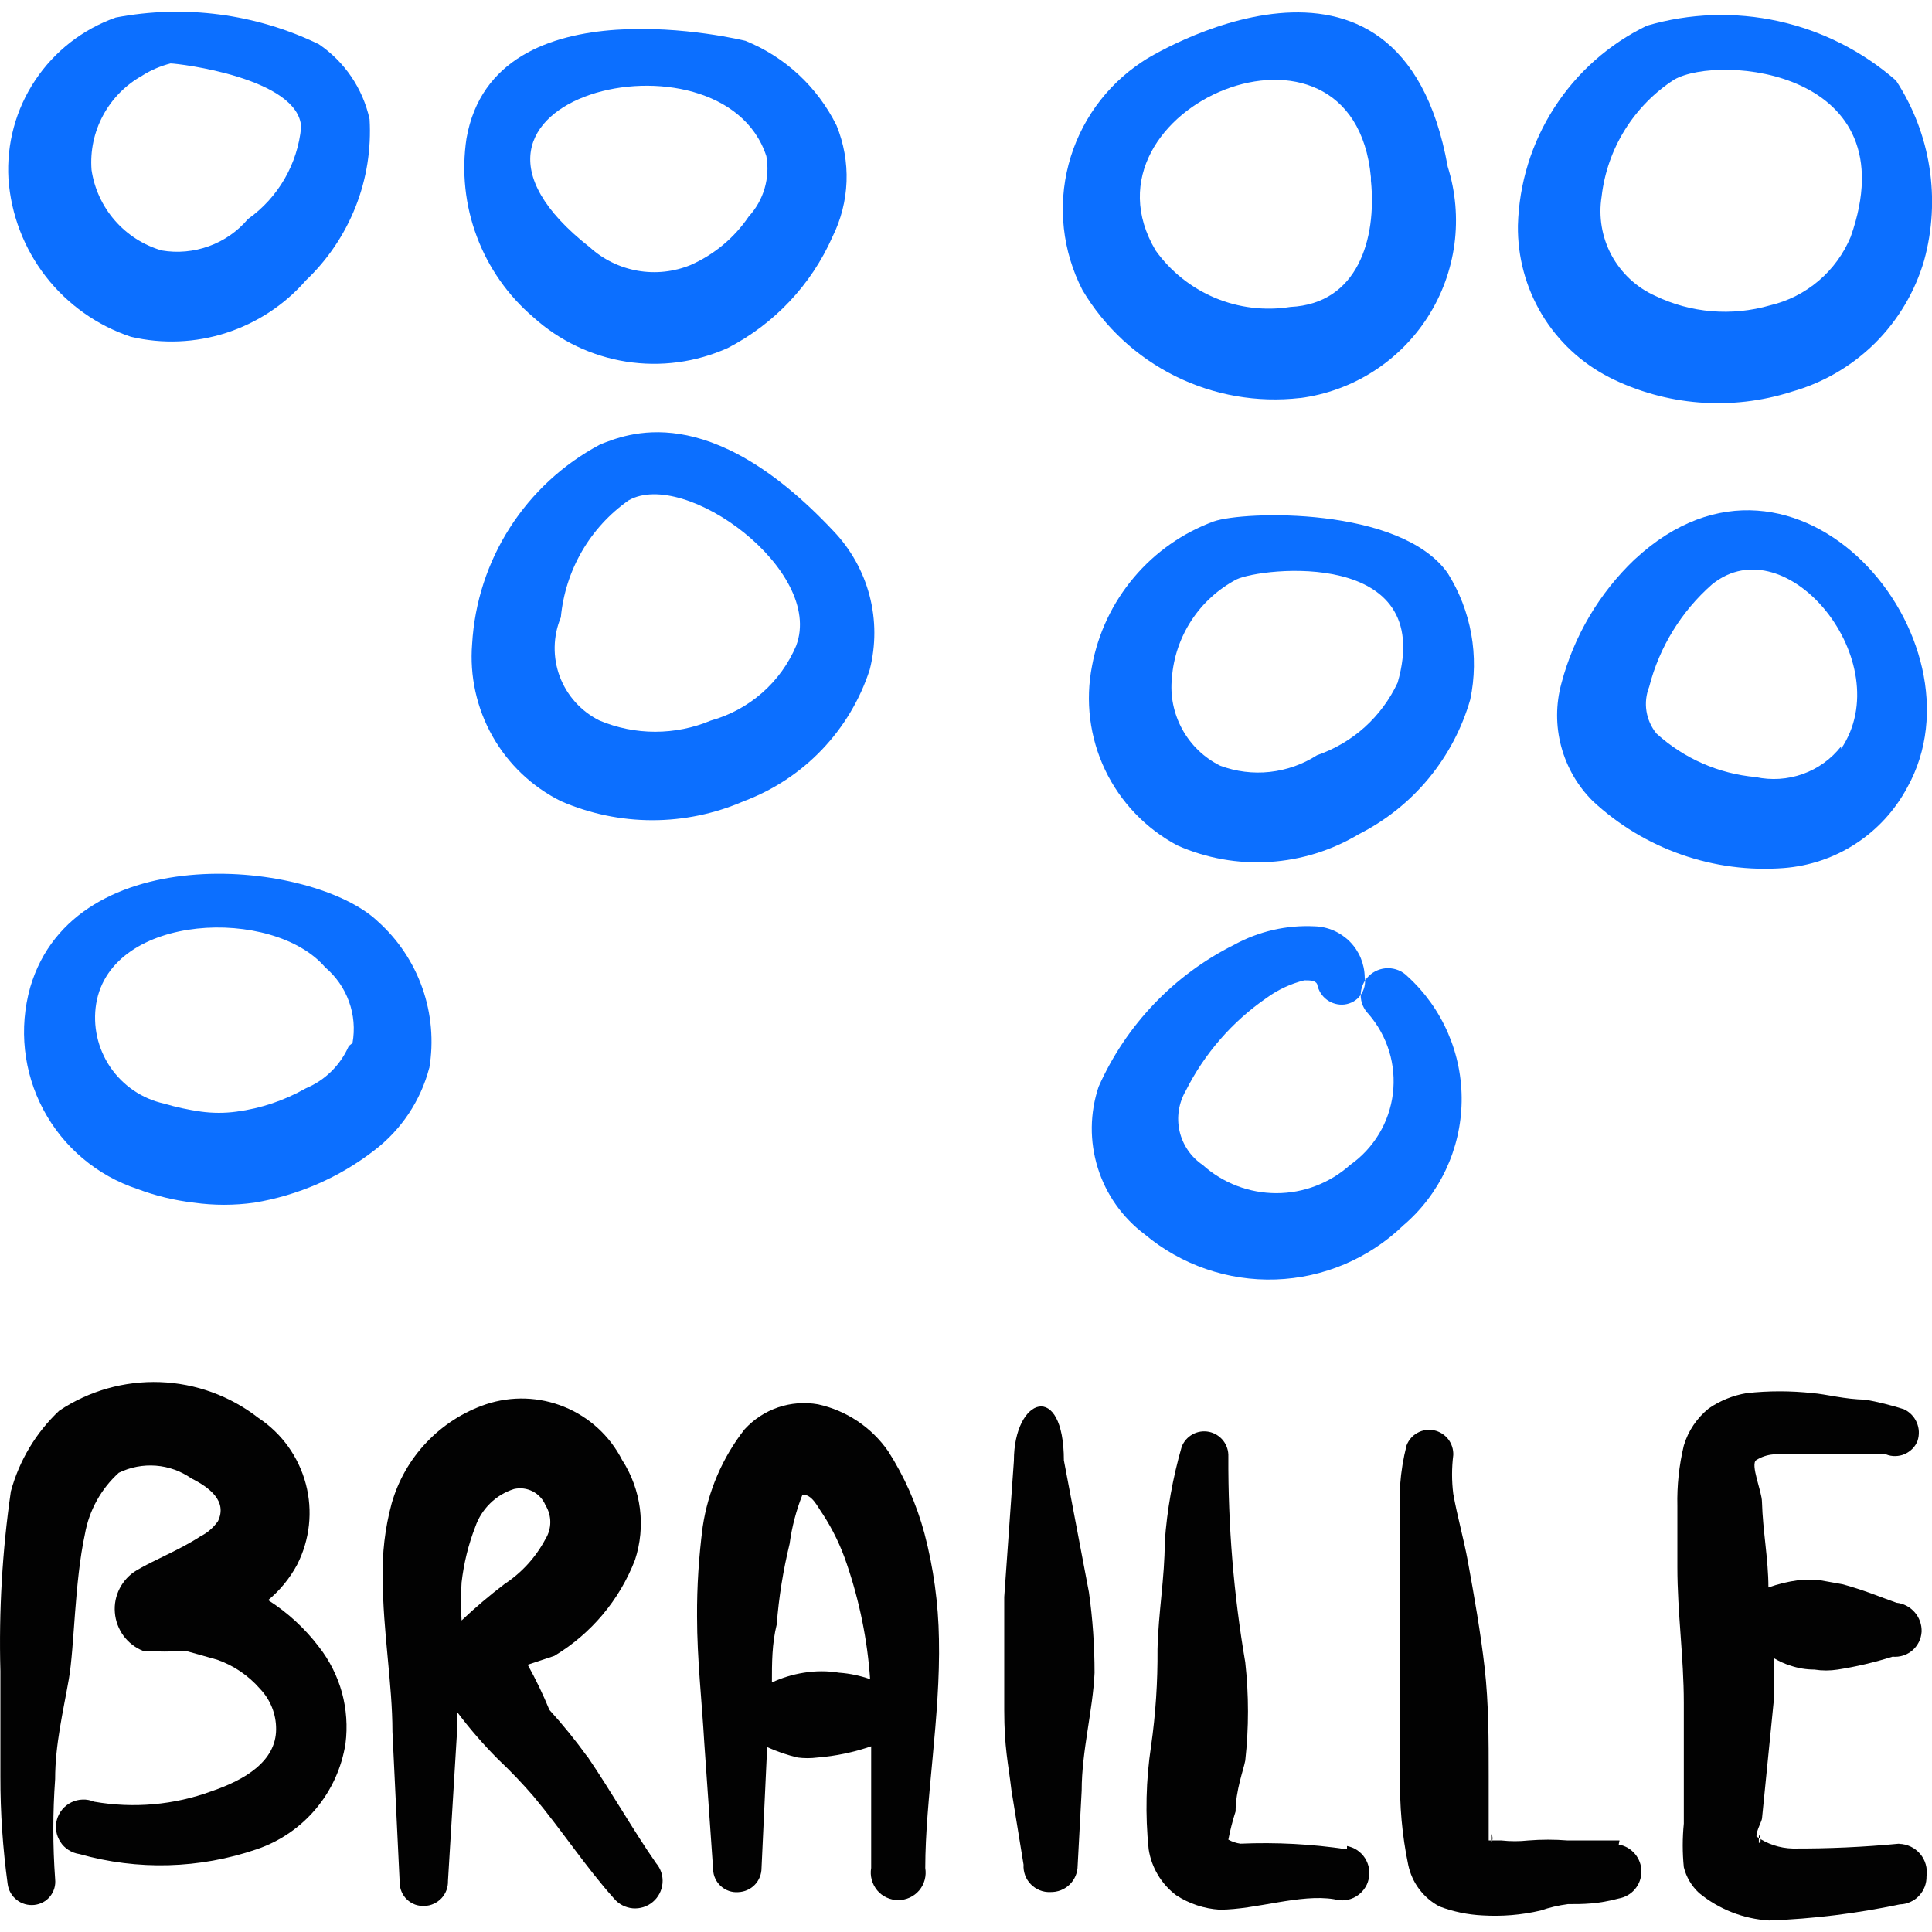 <svg xmlns="http://www.w3.org/2000/svg" fill="none" viewBox="0 0 24 24" id="Disability-Braille--Streamline-Freehand">
  <desc>
    Disability Braille Streamline Icon: https://streamlinehq.com
  </desc>
  <path fill="#020202" fill-rule="evenodd" d="M3.33 19.878c0.148 -0.122 0.27 -0.272 0.361 -0.441 0.158 -0.31 0.197 -0.667 0.108 -1.003 -0.089 -0.336 -0.298 -0.628 -0.589 -0.82 -0.351 -0.273 -0.778 -0.429 -1.222 -0.445 -0.444 -0.016 -0.882 0.108 -1.252 0.355 -0.289 0.272 -0.497 0.619 -0.601 1.002 -0.107 0.739 -0.15 1.487 -0.13 2.233v1.312c-0.001 0.446 0.03 0.891 0.09 1.332 0.01 0.078 0.05 0.149 0.112 0.198 0.062 0.049 0.14 0.071 0.218 0.063 0.038 -0.004 0.075 -0.015 0.109 -0.033s0.064 -0.043 0.088 -0.073c0.024 -0.03 0.042 -0.064 0.053 -0.101 0.011 -0.037 0.014 -0.075 0.01 -0.114 -0.03 -0.413 -0.03 -0.829 0 -1.242 0 -0.431 0.1 -0.841 0.17 -1.242 0.07 -0.401 0.07 -1.202 0.2 -1.803 0.052 -0.293 0.2 -0.561 0.421 -0.761 0.143 -0.07 0.302 -0.1 0.46 -0.088 0.159 0.012 0.311 0.067 0.441 0.158 0.22 0.11 0.451 0.28 0.331 0.531 -0.057 0.081 -0.132 0.146 -0.22 0.19 -0.26 0.17 -0.571 0.29 -0.791 0.421 -0.09 0.054 -0.162 0.131 -0.21 0.224 -0.048 0.093 -0.069 0.197 -0.06 0.301 0.008 0.104 0.046 0.204 0.107 0.288 0.062 0.084 0.146 0.149 0.243 0.188 0.177 0.011 0.354 0.011 0.531 0l0.391 0.11c0.205 0.072 0.388 0.197 0.531 0.361 0.129 0.135 0.201 0.314 0.2 0.501 0 0.401 -0.391 0.631 -0.801 0.771 -0.467 0.172 -0.972 0.216 -1.462 0.13 -0.045 -0.019 -0.093 -0.028 -0.141 -0.026 -0.048 0.001 -0.096 0.013 -0.139 0.034 -0.044 0.021 -0.082 0.051 -0.113 0.088 -0.031 0.037 -0.054 0.081 -0.067 0.127 -0.013 0.047 -0.016 0.095 -0.008 0.143 0.007 0.048 0.025 0.093 0.051 0.134 0.026 0.041 0.061 0.075 0.102 0.101 0.041 0.026 0.087 0.043 0.135 0.05 0.723 0.205 1.492 0.184 2.203 -0.06 0.286 -0.097 0.54 -0.271 0.734 -0.502 0.194 -0.231 0.321 -0.511 0.368 -0.81 0.027 -0.212 0.012 -0.428 -0.044 -0.634 -0.057 -0.206 -0.154 -0.399 -0.286 -0.568 -0.174 -0.229 -0.388 -0.426 -0.631 -0.581Z" clip-rule="evenodd" stroke-width="1"></path>
  <path fill="#020202" fill-rule="evenodd" d="M7.296 21.822c-0.146 -0.202 -0.303 -0.396 -0.471 -0.581 -0.079 -0.192 -0.169 -0.38 -0.27 -0.561l0.331 -0.11c0.457 -0.275 0.81 -0.694 1.002 -1.192 0.068 -0.206 0.088 -0.424 0.061 -0.639 -0.028 -0.215 -0.103 -0.421 -0.221 -0.603 -0.153 -0.299 -0.408 -0.533 -0.718 -0.659 -0.311 -0.127 -0.656 -0.138 -0.974 -0.032 -0.28 0.095 -0.533 0.257 -0.737 0.472 -0.204 0.214 -0.353 0.475 -0.434 0.76 -0.083 0.307 -0.12 0.624 -0.11 0.942 0 0.631 0.12 1.302 0.12 1.893l0.09 1.873c-0 0.04 0.008 0.079 0.024 0.116 0.016 0.037 0.039 0.07 0.068 0.097 0.029 0.027 0.064 0.048 0.101 0.062 0.038 0.013 0.078 0.019 0.117 0.016 0.039 -0.001 0.078 -0.01 0.114 -0.027 0.036 -0.016 0.068 -0.04 0.095 -0.068 0.027 -0.029 0.048 -0.063 0.062 -0.1 0.014 -0.037 0.02 -0.076 0.019 -0.116l0.11 -1.813c0.005 -0.097 0.005 -0.194 0 -0.29 0.156 0.209 0.327 0.406 0.511 0.591 0.155 0.146 0.302 0.3 0.441 0.461 0.351 0.421 0.651 0.881 1.002 1.272 0.058 0.069 0.142 0.112 0.232 0.12 0.09 0.007 0.18 -0.021 0.249 -0.08 0.069 -0.058 0.112 -0.142 0.12 -0.232 0.008 -0.09 -0.021 -0.18 -0.08 -0.249 -0.28 -0.401 -0.551 -0.881 -0.851 -1.322Zm-1.562 -1.693c-0.01 -0.157 -0.01 -0.314 0 -0.471 0.027 -0.237 0.084 -0.469 0.17 -0.691 0.038 -0.11 0.101 -0.21 0.185 -0.292 0.083 -0.082 0.185 -0.143 0.296 -0.178 0.078 -0.018 0.16 -0.008 0.232 0.029 0.071 0.037 0.128 0.097 0.159 0.172 0.039 0.063 0.06 0.136 0.06 0.21 0 0.074 -0.021 0.147 -0.06 0.21 -0.12 0.227 -0.296 0.42 -0.511 0.561 -0.185 0.141 -0.362 0.291 -0.531 0.451Z" clip-rule="evenodd" stroke-width="1"></path>
  <path fill="#020202" fill-rule="evenodd" d="M11.032 18.026c-0.207 -0.297 -0.518 -0.504 -0.871 -0.581 -0.166 -0.029 -0.336 -0.016 -0.495 0.038 -0.159 0.054 -0.302 0.148 -0.416 0.272 -0.276 0.352 -0.455 0.77 -0.521 1.212 -0.048 0.369 -0.072 0.74 -0.07 1.112 0 0.531 0.06 1.052 0.09 1.573l0.11 1.573c0.001 0.039 0.01 0.077 0.027 0.113s0.04 0.067 0.069 0.093c0.029 0.026 0.063 0.046 0.1 0.059 0.037 0.013 0.076 0.018 0.115 0.015 0.078 -0.003 0.152 -0.035 0.206 -0.091 0.054 -0.056 0.084 -0.131 0.084 -0.209l0.07 -1.502c0.122 0.056 0.25 0.099 0.381 0.13 0.08 0.01 0.161 0.01 0.24 0 0.229 -0.018 0.454 -0.065 0.671 -0.14v1.512c-0.009 0.049 -0.006 0.099 0.007 0.147 0.013 0.048 0.036 0.092 0.068 0.131 0.032 0.038 0.072 0.069 0.117 0.089 0.045 0.021 0.094 0.032 0.144 0.032 0.05 0 0.099 -0.011 0.144 -0.032 0.045 -0.021 0.085 -0.051 0.117 -0.089 0.032 -0.038 0.055 -0.083 0.068 -0.131 0.013 -0.048 0.015 -0.098 0.007 -0.147 0 -0.851 0.19 -1.883 0.17 -2.844 -0.007 -0.443 -0.067 -0.884 -0.18 -1.312 -0.097 -0.362 -0.249 -0.706 -0.451 -1.022Zm-0.601 2.754c-0.149 -0.025 -0.301 -0.025 -0.451 0 -0.135 0.022 -0.267 0.062 -0.391 0.12 0 -0.24 0 -0.481 0.06 -0.721 0.026 -0.338 0.08 -0.673 0.16 -1.002 0.028 -0.209 0.082 -0.415 0.16 -0.611 0.12 0 0.18 0.14 0.25 0.24 0.126 0.193 0.227 0.402 0.3 0.621 0.158 0.463 0.256 0.944 0.29 1.432 -0.123 -0.043 -0.251 -0.07 -0.381 -0.08Z" clip-rule="evenodd" stroke-width="1"></path>
  <path fill="#020202" fill-rule="evenodd" d="M13.216 18.146c0 -1.002 -0.621 -0.791 -0.621 0l-0.12 1.693v1.402c0 0.471 0.05 0.661 0.09 1.002l0.15 0.921c-0.003 0.045 0.004 0.089 0.019 0.131 0.015 0.042 0.04 0.08 0.071 0.112 0.031 0.032 0.069 0.057 0.11 0.074 0.041 0.017 0.086 0.025 0.131 0.023 0.044 0.001 0.088 -0.006 0.13 -0.022 0.041 -0.016 0.079 -0.04 0.111 -0.071 0.032 -0.031 0.057 -0.068 0.074 -0.108s0.026 -0.085 0.026 -0.129l0.05 -0.931c0 -0.491 0.14 -1.002 0.16 -1.462 0 -0.335 -0.023 -0.67 -0.07 -1.002l-0.31 -1.633Z" clip-rule="evenodd" stroke-width="1"></path>
  <path fill="#020202" fill-rule="evenodd" d="M16.731 22.973c-0.437 -0.066 -0.88 -0.089 -1.322 -0.07 -0.053 -0.007 -0.104 -0.025 -0.15 -0.05 0.023 -0.119 0.053 -0.236 0.09 -0.351 0 -0.26 0.1 -0.521 0.12 -0.631 0.045 -0.406 0.045 -0.816 0 -1.222 -0.144 -0.844 -0.214 -1.698 -0.21 -2.554 0.003 -0.071 -0.019 -0.141 -0.063 -0.198 -0.044 -0.056 -0.106 -0.095 -0.176 -0.11 -0.07 -0.014 -0.143 -0.004 -0.205 0.031 -0.063 0.034 -0.111 0.09 -0.136 0.156 -0.111 0.386 -0.182 0.782 -0.21 1.182 0 0.441 -0.08 0.881 -0.09 1.332 0.003 0.402 -0.023 0.804 -0.08 1.202 -0.064 0.424 -0.074 0.855 -0.03 1.282 0.035 0.227 0.157 0.432 0.341 0.571 0.162 0.106 0.348 0.168 0.541 0.18 0.451 0 1.002 -0.2 1.422 -0.13 0.044 0.013 0.091 0.017 0.137 0.012 0.046 -0.005 0.09 -0.02 0.13 -0.043 0.04 -0.023 0.075 -0.054 0.103 -0.091 0.028 -0.037 0.048 -0.079 0.058 -0.124 0.011 -0.045 0.013 -0.092 0.005 -0.137 -0.008 -0.045 -0.025 -0.089 -0.05 -0.128 -0.025 -0.039 -0.058 -0.072 -0.096 -0.098 -0.038 -0.026 -0.082 -0.043 -0.127 -0.052v0.04Z" clip-rule="evenodd" stroke-width="1"></path>
  <path fill="#020202" fill-rule="evenodd" d="M20.116 22.863h-0.641c-0.163 -0.013 -0.327 -0.013 -0.491 0 -0.11 0.012 -0.221 0.012 -0.331 0h-0.16v-0.801c0 -0.451 0 -0.901 -0.05 -1.342 -0.05 -0.441 -0.13 -0.891 -0.21 -1.332 -0.05 -0.271 -0.13 -0.551 -0.18 -0.831 -0.02 -0.16 -0.02 -0.321 0 -0.481 0.003 -0.071 -0.019 -0.141 -0.063 -0.198 -0.044 -0.056 -0.106 -0.095 -0.176 -0.11 -0.07 -0.014 -0.143 -0.004 -0.205 0.031 -0.063 0.034 -0.111 0.09 -0.136 0.156 -0.041 0.161 -0.068 0.325 -0.08 0.491v3.606c-0.009 0.373 0.024 0.746 0.1 1.112 0.023 0.11 0.069 0.214 0.137 0.304 0.068 0.09 0.154 0.164 0.254 0.216 0.17 0.064 0.349 0.101 0.531 0.11 0.242 0.015 0.485 -0.005 0.721 -0.06 0.111 -0.038 0.225 -0.065 0.341 -0.08 0.19 0 0.371 0 0.631 -0.07 0.079 -0.014 0.151 -0.055 0.202 -0.116 0.052 -0.061 0.08 -0.139 0.08 -0.219s-0.028 -0.158 -0.08 -0.219c-0.052 -0.061 -0.123 -0.103 -0.202 -0.116l0.01 -0.05Zm-1.593 0v-0.06c0 -0.06 0.04 0.06 0 0.07v-0.01Z" clip-rule="evenodd" stroke-width="1"></path>
  <path fill="#020202" fill-rule="evenodd" d="M23.592 22.903c-0.439 0.042 -0.881 0.062 -1.322 0.06 -0.162 -0.004 -0.319 -0.056 -0.451 -0.15 0 -0.08 0.07 -0.19 0.07 -0.23l0.15 -1.502v-0.481c0.063 0.038 0.13 0.068 0.2 0.09 0.097 0.033 0.198 0.05 0.3 0.05 0.096 0.015 0.194 0.015 0.29 0 0.231 -0.036 0.459 -0.09 0.681 -0.16 0.044 0.004 0.089 -0.001 0.131 -0.014 0.042 -0.014 0.082 -0.035 0.115 -0.064 0.034 -0.029 0.061 -0.065 0.081 -0.104 0.02 -0.04 0.031 -0.083 0.034 -0.128 0.003 -0.088 -0.027 -0.174 -0.085 -0.241 -0.058 -0.067 -0.138 -0.11 -0.226 -0.119 -0.2 -0.07 -0.411 -0.16 -0.671 -0.23l-0.28 -0.05c-0.09 -0.01 -0.181 -0.01 -0.271 0 -0.126 0.017 -0.251 0.047 -0.37 0.09 0 -0.351 -0.07 -0.701 -0.08 -1.062 0 -0.13 -0.15 -0.471 -0.07 -0.521 0.064 -0.04 0.136 -0.064 0.21 -0.07h1.402c0.037 0.015 0.076 0.022 0.116 0.021 0.04 -0.001 0.079 -0.009 0.115 -0.025 0.036 -0.016 0.069 -0.039 0.097 -0.067 0.028 -0.029 0.049 -0.062 0.063 -0.099 0.024 -0.075 0.021 -0.156 -0.011 -0.228 -0.031 -0.072 -0.088 -0.13 -0.159 -0.163 -0.158 -0.05 -0.318 -0.09 -0.481 -0.12 -0.24 0 -0.501 -0.07 -0.651 -0.08 -0.273 -0.03 -0.548 -0.03 -0.821 0 -0.169 0.028 -0.33 0.093 -0.471 0.19 -0.147 0.119 -0.256 0.279 -0.31 0.461 -0.059 0.246 -0.086 0.498 -0.08 0.751v0.761c0 0.561 0.08 1.122 0.08 1.683v1.502c-0.018 0.18 -0.018 0.361 0 0.541 0.03 0.123 0.097 0.235 0.19 0.321 0.247 0.203 0.552 0.322 0.871 0.341 0.545 -0.02 1.088 -0.087 1.623 -0.2 0.045 -0.001 0.089 -0.011 0.13 -0.03 0.041 -0.018 0.078 -0.044 0.108 -0.077 0.031 -0.033 0.055 -0.071 0.071 -0.113 0.016 -0.042 0.023 -0.086 0.022 -0.131 0.007 -0.049 0.004 -0.099 -0.01 -0.147 -0.014 -0.048 -0.037 -0.092 -0.07 -0.13s-0.072 -0.069 -0.117 -0.09c-0.045 -0.021 -0.094 -0.033 -0.144 -0.034Zm-1.743 0v-0.08c0 -0.08 0.05 0.07 0 0.07v0.01Z" clip-rule="evenodd" stroke-width="1"></path>
  <path fill="#0c6fff" fill-rule="evenodd" d="M1.627 4.184c0.392 0.092 0.801 0.075 1.184 -0.049 0.383 -0.124 0.725 -0.349 0.989 -0.652 0.27 -0.256 0.48 -0.568 0.617 -0.914 0.137 -0.346 0.196 -0.718 0.174 -1.089 -0.084 -0.38 -0.309 -0.713 -0.631 -0.931C3.177 0.17 2.292 0.054 1.437 0.218c-0.409 0.145 -0.76 0.418 -1 0.779C0.196 1.358 0.08 1.788 0.105 2.221c0.031 0.441 0.192 0.863 0.463 1.213 0.271 0.349 0.64 0.611 1.059 0.75ZM1.767 0.939C1.876 0.87 1.994 0.82 2.118 0.788c0.1 0 1.593 0.18 1.623 0.791 -0.022 0.227 -0.092 0.446 -0.206 0.643s-0.269 0.367 -0.455 0.499c-0.129 0.153 -0.296 0.269 -0.484 0.337 -0.188 0.068 -0.39 0.087 -0.588 0.053 -0.226 -0.066 -0.428 -0.196 -0.582 -0.373 -0.154 -0.177 -0.255 -0.395 -0.289 -0.628 -0.018 -0.235 0.032 -0.471 0.144 -0.678 0.112 -0.208 0.281 -0.379 0.487 -0.493Z" clip-rule="evenodd" stroke-width="1"></path>
  <path fill="#0c6fff" fill-rule="evenodd" d="M9.039 4.324c0.579 -0.299 1.039 -0.786 1.302 -1.382 0.106 -0.213 0.166 -0.447 0.175 -0.686 0.009 -0.238 -0.034 -0.476 -0.124 -0.697 -0.236 -0.477 -0.638 -0.852 -1.132 -1.052 0 0 -3.115 -0.771 -3.465 1.212 -0.062 0.411 -0.018 0.83 0.128 1.219 0.145 0.389 0.388 0.735 0.704 1.004 0.322 0.291 0.722 0.482 1.15 0.55 0.429 0.068 0.868 0.009 1.264 -0.169Zm0.481 -2.384c0.024 0.134 0.016 0.271 -0.022 0.401 -0.038 0.13 -0.106 0.25 -0.198 0.35 -0.179 0.264 -0.429 0.472 -0.721 0.601 -0.208 0.085 -0.436 0.11 -0.658 0.071 -0.222 -0.039 -0.428 -0.14 -0.594 -0.291C4.963 1.219 8.969 0.248 9.52 1.94Z" clip-rule="evenodd" stroke-width="1"></path>
  <path fill="#0c6fff" fill-rule="evenodd" d="M7.447 5.526c-0.453 0.242 -0.837 0.597 -1.114 1.03 -0.277 0.433 -0.438 0.93 -0.468 1.443 -0.032 0.398 0.056 0.797 0.252 1.145 0.196 0.348 0.492 0.629 0.85 0.808 0.359 0.156 0.746 0.237 1.137 0.237 0.391 0 0.778 -0.081 1.137 -0.237 0.366 -0.137 0.697 -0.355 0.968 -0.638 0.271 -0.283 0.474 -0.623 0.595 -0.995 0.077 -0.302 0.077 -0.618 -0.002 -0.92 -0.079 -0.301 -0.233 -0.578 -0.449 -0.803 -1.552 -1.653 -2.574 -1.202 -2.905 -1.072Zm2.444 2.494c-0.095 0.225 -0.24 0.426 -0.424 0.587 -0.184 0.161 -0.402 0.279 -0.637 0.344 -0.219 0.092 -0.454 0.139 -0.691 0.139 -0.237 0 -0.472 -0.047 -0.691 -0.139 -0.228 -0.113 -0.404 -0.308 -0.494 -0.546 -0.089 -0.238 -0.085 -0.501 0.013 -0.736 0.027 -0.289 0.116 -0.568 0.261 -0.819 0.145 -0.251 0.343 -0.467 0.58 -0.634 0.701 -0.401 2.434 0.871 2.083 1.803Z" clip-rule="evenodd" stroke-width="1"></path>
  <path fill="#0c6fff" fill-rule="evenodd" d="M5.333 13.268c0.056 -0.333 0.026 -0.675 -0.086 -0.994 -0.112 -0.319 -0.303 -0.604 -0.555 -0.829 -0.801 -0.761 -3.766 -1.062 -4.317 0.821 -0.143 0.508 -0.084 1.053 0.164 1.519 0.248 0.466 0.666 0.819 1.168 0.985 0.226 0.085 0.461 0.142 0.701 0.17 0.249 0.035 0.502 0.035 0.751 0 0.544 -0.09 1.057 -0.313 1.492 -0.651 0.334 -0.255 0.574 -0.615 0.681 -1.022Zm-1.002 -0.27c-0.104 0.235 -0.294 0.422 -0.531 0.521 -0.266 0.151 -0.558 0.25 -0.861 0.29 -0.146 0.02 -0.294 0.02 -0.441 0 -0.156 -0.022 -0.31 -0.055 -0.461 -0.1 -0.272 -0.06 -0.511 -0.223 -0.668 -0.454 -0.156 -0.231 -0.219 -0.513 -0.174 -0.788 0.19 -1.132 2.203 -1.202 2.844 -0.451 0.134 0.113 0.237 0.26 0.296 0.425 0.06 0.165 0.075 0.343 0.044 0.516l-0.05 0.04Z" clip-rule="evenodd" stroke-width="1"></path>
  <path fill="#0c6fff" fill-rule="evenodd" d="M16.15 4.945c0.322 -0.042 0.631 -0.154 0.906 -0.329 0.274 -0.174 0.507 -0.407 0.682 -0.681 0.175 -0.274 0.287 -0.583 0.33 -0.905 0.042 -0.322 0.014 -0.65 -0.084 -0.96C17.392 -1.225 14.247 0.718 14.187 0.768c-0.451 0.298 -0.776 0.752 -0.913 1.275 -0.137 0.523 -0.075 1.078 0.172 1.559 0.273 0.461 0.674 0.833 1.154 1.071 0.48 0.238 1.018 0.332 1.551 0.271Zm0.881 -2.694c0.07 0.711 -0.16 1.522 -1.002 1.562 -0.316 0.05 -0.64 0.011 -0.936 -0.113 -0.295 -0.124 -0.551 -0.328 -0.737 -0.588 -1.052 -1.773 2.454 -3.255 2.674 -0.911v0.05Z" clip-rule="evenodd" stroke-width="1"></path>
  <path fill="#0c6fff" fill-rule="evenodd" d="M15.078 6.477c-0.386 0.142 -0.728 0.382 -0.993 0.697 -0.265 0.314 -0.444 0.692 -0.519 1.096 -0.086 0.437 -0.03 0.89 0.161 1.292 0.191 0.402 0.507 0.732 0.9 0.941 0.359 0.159 0.752 0.229 1.144 0.204 0.392 -0.024 0.773 -0.143 1.11 -0.345 0.333 -0.169 0.628 -0.404 0.866 -0.692 0.238 -0.288 0.414 -0.622 0.517 -0.98 0.114 -0.541 0.013 -1.104 -0.281 -1.572 -0.591 -0.831 -2.534 -0.771 -2.905 -0.641Zm2.284 2.003c-0.098 0.21 -0.237 0.398 -0.409 0.553 -0.172 0.155 -0.374 0.273 -0.593 0.349 -0.176 0.113 -0.377 0.184 -0.586 0.207 -0.209 0.023 -0.42 -0.004 -0.616 -0.077 -0.2 -0.099 -0.364 -0.257 -0.471 -0.452 -0.107 -0.195 -0.153 -0.418 -0.129 -0.64 0.019 -0.255 0.103 -0.5 0.243 -0.714 0.14 -0.214 0.332 -0.388 0.558 -0.508 0.31 -0.15 2.484 -0.391 2.003 1.282Z" clip-rule="evenodd" stroke-width="1"></path>
  <path fill="#0c6fff" fill-rule="evenodd" d="M17.482 12.126c-0.064 -0.064 -0.15 -0.099 -0.24 -0.099 -0.09 0 -0.177 0.036 -0.24 0.099 -0.031 0.031 -0.056 0.067 -0.073 0.108 -0.017 0.04 -0.026 0.084 -0.026 0.128 0 0.044 0.009 0.087 0.026 0.128 0.017 0.04 0.042 0.077 0.073 0.108 0.116 0.135 0.203 0.292 0.255 0.462 0.052 0.17 0.067 0.349 0.046 0.526 -0.022 0.176 -0.08 0.346 -0.172 0.499 -0.091 0.152 -0.214 0.284 -0.359 0.386 -0.252 0.226 -0.578 0.351 -0.916 0.351 -0.338 0 -0.665 -0.125 -0.916 -0.351 -0.145 -0.098 -0.248 -0.248 -0.287 -0.419 -0.039 -0.171 -0.011 -0.351 0.077 -0.502 0.232 -0.462 0.576 -0.858 1.002 -1.152 0.141 -0.103 0.301 -0.178 0.471 -0.22 0.07 0 0.14 0 0.16 0.05 0.015 0.077 0.058 0.146 0.121 0.192 0.063 0.046 0.141 0.067 0.219 0.058 0.039 -0.005 0.077 -0.018 0.111 -0.037 0.034 -0.02 0.064 -0.047 0.087 -0.079 0.023 -0.032 0.04 -0.068 0.049 -0.107 0.009 -0.039 0.01 -0.079 0.003 -0.117 -0.003 -0.165 -0.068 -0.322 -0.184 -0.44 -0.116 -0.117 -0.272 -0.186 -0.437 -0.191 -0.349 -0.018 -0.696 0.062 -1.002 0.23 -0.749 0.374 -1.343 0.998 -1.683 1.763 -0.109 0.327 -0.113 0.679 -0.01 1.008 0.102 0.329 0.306 0.617 0.581 0.824 0.455 0.382 1.035 0.582 1.629 0.562 0.594 -0.02 1.159 -0.26 1.586 -0.672 0.223 -0.19 0.402 -0.425 0.527 -0.69 0.125 -0.265 0.192 -0.553 0.197 -0.846 0.005 -0.293 -0.053 -0.583 -0.169 -0.852 -0.116 -0.269 -0.288 -0.51 -0.505 -0.707Z" clip-rule="evenodd" stroke-width="1"></path>
  <path fill="#0c6fff" fill-rule="evenodd" d="M19.986 4.685c0.705 0.357 1.522 0.421 2.274 0.18 0.39 -0.11 0.745 -0.318 1.033 -0.603 0.287 -0.286 0.497 -0.64 0.61 -1.029 0.103 -0.376 0.125 -0.769 0.065 -1.154 -0.06 -0.385 -0.202 -0.753 -0.415 -1.079 -0.417 -0.364 -0.919 -0.618 -1.46 -0.737 -0.541 -0.119 -1.103 -0.1 -1.635 0.056 -0.469 0.227 -0.867 0.579 -1.149 1.017 -0.283 0.438 -0.439 0.945 -0.453 1.466 -0.005 0.388 0.098 0.77 0.297 1.103 0.2 0.333 0.489 0.603 0.834 0.78Zm-0.09 -2.244c0.034 -0.294 0.132 -0.576 0.288 -0.827 0.156 -0.251 0.365 -0.465 0.613 -0.625 0.561 -0.321 2.925 -0.12 2.193 1.953 -0.088 0.211 -0.224 0.398 -0.398 0.546 -0.174 0.148 -0.381 0.253 -0.603 0.305 -0.476 0.138 -0.986 0.096 -1.432 -0.12 -0.23 -0.104 -0.419 -0.282 -0.539 -0.504 -0.119 -0.223 -0.162 -0.478 -0.122 -0.728Z" clip-rule="evenodd" stroke-width="1"></path>
  <path fill="#0c6fff" fill-rule="evenodd" d="M20.307 6.948c-0.441 0.42 -0.756 0.954 -0.911 1.542 -0.07 0.257 -0.071 0.527 -0.002 0.784 0.069 0.257 0.204 0.491 0.393 0.678 0.317 0.295 0.691 0.521 1.1 0.664 0.408 0.143 0.842 0.2 1.274 0.167 0.319 -0.025 0.627 -0.129 0.894 -0.304 0.268 -0.175 0.487 -0.415 0.638 -0.697 1.022 -1.833 -1.372 -4.707 -3.385 -2.834Zm2.564 2.324c-0.123 0.157 -0.288 0.276 -0.476 0.343 -0.188 0.067 -0.391 0.08 -0.586 0.038 -0.459 -0.041 -0.891 -0.231 -1.232 -0.541 -0.065 -0.08 -0.108 -0.176 -0.124 -0.278 -0.016 -0.102 -0.004 -0.207 0.034 -0.303 0.126 -0.493 0.399 -0.936 0.781 -1.272 0.931 -0.751 2.324 0.972 1.603 2.043V9.272Z" clip-rule="evenodd" stroke-width="1"></path>
</svg>